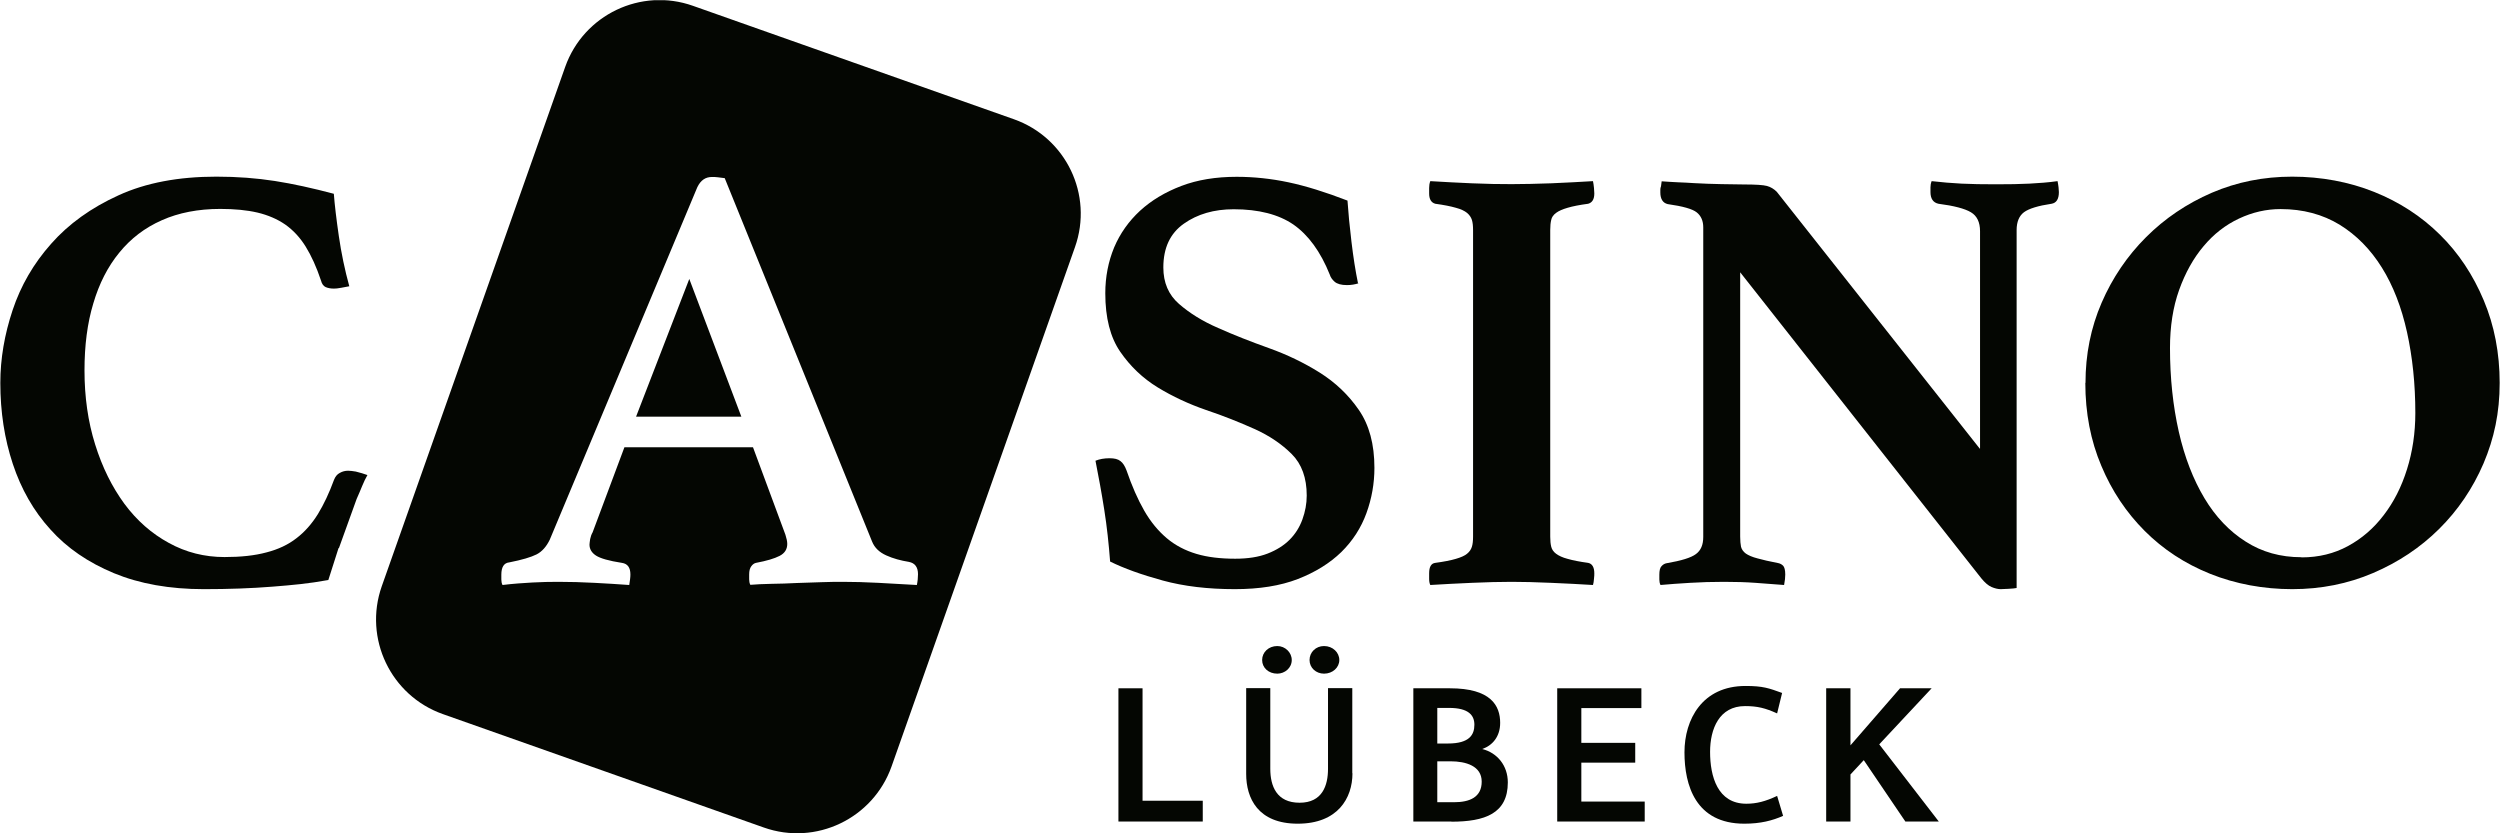 <?xml version="1.0"?>
<svg xmlns="http://www.w3.org/2000/svg" xmlns:xlink="http://www.w3.org/1999/xlink" viewBox="23 34.23 150.28 50.1" width="300" height="100"><clipPath id="a"><path d="m23 34.24h150.28v50.09h-150.28z"/></clipPath><g clip-path="url(#a)" fill="#040602"><path d="m43.34 67.19c-.17.55-.45 1.4-.61 1.91-1.2.22-2.11.3-3.36.4s-2.63.15-4.12.15c-2.06 0-3.86-.32-5.41-.96-1.54-.64-2.82-1.51-3.82-2.63-1.01-1.11-1.76-2.43-2.26-3.94s-.75-3.13-.75-4.87c0-1.45.25-2.91.74-4.38s1.26-2.8 2.32-3.99c1.05-1.19 2.4-2.16 4.05-2.91 1.64-.75 3.6-1.12 5.88-1.12 1.25 0 2.42.09 3.51.26s2.27.43 3.55.77c.05.66.15 1.51.3 2.54s.36 2.04.63 3.02c-.12.02-.28.05-.48.09s-.34.05-.44.05c-.2 0-.36-.03-.5-.09-.13-.06-.23-.19-.28-.39-.27-.81-.58-1.49-.92-2.04s-.75-.99-1.23-1.33c-.48-.33-1.04-.57-1.67-.72-.64-.15-1.39-.22-2.24-.22-1.32 0-2.5.23-3.51.68-1.02.45-1.87 1.1-2.56 1.95-.69.84-1.21 1.86-1.56 3.05-.36 1.19-.53 2.53-.53 4.03 0 1.59.21 3.08.64 4.45.43 1.38 1.02 2.56 1.76 3.57.75 1.01 1.64 1.79 2.67 2.35 1.03.57 2.15.85 3.35.85.98 0 1.82-.09 2.52-.28.7-.18 1.3-.46 1.8-.85.5-.38.93-.87 1.29-1.45.36-.59.68-1.27.97-2.06.08-.2.19-.34.35-.42.16-.09.32-.13.5-.13.12 0 .28.02.46.05.18.04.58.16.7.21-.24.41-.38.85-.65 1.44l-1.06 2.94z"/><path d="m61.23 59.28h6.33l-3.13-8.28z"/><path d="m83.95 41.4-19.3-6.82c-3.13-1.11-6.57.54-7.68 3.67l-11.03 31.23c-1.1 3.13.54 6.57 3.67 7.68l19.3 6.82c3.13 1.11 6.57-.54 7.68-3.67l11.03-31.23c1.11-3.14-.54-6.57-3.67-7.68m-5.84 28c-.79-.05-1.56-.09-2.32-.13s-1.47-.06-2.13-.06c-.34 0-.76 0-1.25.02s-.99.03-1.51.05c-.51.03-1.02.04-1.53.05-.5.01-.93.03-1.27.06-.05-.1-.07-.21-.07-.33v-.29c0-.22.04-.38.13-.5.08-.11.18-.18.28-.2.64-.12 1.11-.26 1.42-.42s.46-.4.46-.72c0-.15-.04-.33-.11-.55l-1.95-5.26h-7.73l-1.91 5.11c-.07.12-.12.26-.15.41-.02.15-.04.26-.04.33 0 .27.13.49.39.66s.78.32 1.56.44c.34.05.51.28.51.7 0 .17-.03.38-.07.63-.66-.05-1.36-.09-2.1-.13s-1.46-.06-2.17-.06c-.49 0-1.01.01-1.55.04s-1.14.07-1.8.15c-.05-.1-.07-.21-.07-.33v-.29c0-.46.16-.71.48-.74.76-.15 1.3-.31 1.64-.48.33-.17.59-.47.79-.88l8.87-21.19c.2-.42.49-.62.88-.62.12 0 .24 0 .37.02.12.01.26.03.4.05l8.86 21.85c.15.37.43.64.85.83s.87.31 1.36.39c.37.07.55.32.55.74 0 .2-.02.42-.07.66"/><path d="m104.67 51.26c-.22.07-.45.11-.7.11-.34 0-.59-.07-.74-.2s-.25-.28-.29-.42c-.56-1.4-1.3-2.4-2.19-3.02-.89-.61-2.09-.92-3.59-.92-1.18 0-2.18.29-3 .87s-1.23 1.45-1.23 2.63c0 .91.31 1.64.94 2.19s1.41 1.04 2.36 1.45c.94.42 1.96.82 3.05 1.21s2.11.88 3.05 1.47 1.73 1.34 2.35 2.24c.63.91.94 2.07.94 3.49 0 .93-.16 1.84-.48 2.72s-.82 1.66-1.51 2.34c-.69.67-1.56 1.21-2.61 1.62-1.06.41-2.32.61-3.79.61-1.62 0-3.06-.17-4.34-.52s-2.33-.73-3.16-1.14c-.08-1.05-.19-2.09-.35-3.1-.16-1.02-.34-2-.53-2.96.24-.1.53-.15.84-.15.3 0 .51.05.66.17.15.11.27.3.37.57.32.93.67 1.73 1.06 2.41s.85 1.23 1.36 1.66 1.11.74 1.78.94 1.45.29 2.33.29c.76 0 1.41-.1 1.95-.31s.98-.49 1.32-.83.6-.75.77-1.22.26-.94.26-1.44c0-1.06-.3-1.89-.9-2.49s-1.35-1.11-2.24-1.51c-.9-.4-1.86-.79-2.91-1.14-1.04-.36-2.01-.81-2.91-1.36s-1.65-1.27-2.25-2.14-.9-2.04-.9-3.52c0-.98.18-1.9.53-2.75.36-.85.88-1.58 1.56-2.21.69-.63 1.51-1.12 2.48-1.49s2.08-.55 3.33-.55c1.03 0 2.07.11 3.11.33s2.23.59 3.55 1.1c.05.74.13 1.56.24 2.48s.24 1.75.39 2.48"/><path d="m116.19 66.49c0 .25.02.45.06.61s.13.3.29.42.39.23.7.31c.31.09.72.17 1.23.24.24.05.37.26.37.63 0 .07 0 .18-.02.33-.01.15-.03.27-.06.37-.78-.05-1.62-.09-2.52-.13s-1.69-.06-2.37-.06-1.51.02-2.39.06-1.72.08-2.5.13c-.05-.1-.07-.22-.07-.37v-.33c0-.39.12-.6.37-.63.51-.07.93-.15 1.23-.24.31-.09.54-.19.68-.31.15-.12.24-.26.29-.42s.07-.36.07-.61v-18.43c0-.25-.02-.45-.07-.61s-.15-.3-.29-.42c-.15-.12-.37-.23-.68-.31-.31-.09-.72-.17-1.23-.24-.25-.07-.37-.28-.37-.62v-.33c0-.15.02-.28.07-.41.78.05 1.62.09 2.5.13s1.68.05 2.39.05 1.48-.02 2.37-.05c.89-.04 1.73-.08 2.52-.13.03.12.04.26.06.41.01.15.02.26.02.33 0 .34-.12.55-.37.62-.52.07-.93.15-1.23.24-.31.09-.54.19-.7.31s-.26.26-.29.42c-.04.16-.06.36-.06.61z"/><path d="m142.03 61.19v-13.06c0-.54-.18-.92-.55-1.14s-1.02-.39-1.95-.51c-.32-.07-.48-.31-.48-.7v-.29c0-.12.02-.24.07-.37.61.07 1.21.12 1.8.15s1.28.04 2.06.04 1.46-.01 2.02-.04 1.13-.07 1.69-.15c.03.12.04.25.06.37.01.12.02.22.02.29 0 .42-.15.65-.44.7-.81.12-1.36.29-1.66.51-.29.22-.44.58-.44 1.07v21.52c-.1.02-.26.04-.5.05s-.39.02-.46.02c-.17 0-.36-.05-.55-.13s-.4-.26-.62-.53l-14.49-18.39v15.89c0 .25.02.45.05.61.04.16.14.3.29.41.16.11.39.21.7.29.31.09.72.18 1.23.28.12.02.23.08.31.16s.13.26.13.53c0 .17-.02.38-.07.63-.61-.05-1.19-.09-1.73-.13s-1.16-.06-1.88-.06-1.39.02-2.04.06-1.25.08-1.78.13c-.05-.1-.07-.21-.07-.33v-.29c0-.24.04-.42.13-.51.09-.1.19-.16.31-.18.88-.15 1.47-.33 1.76-.55.3-.22.44-.56.44-1.03v-18.61c0-.39-.13-.69-.39-.9s-.84-.37-1.75-.5c-.29-.07-.44-.31-.44-.7v-.17c0-.06.01-.13.04-.2l.04-.3c.34.03.67.04.99.06.32.01.64.03.96.05.54.03 1.09.05 1.64.06s1 .02 1.34.02c.71 0 1.18.03 1.4.09s.42.18.59.35l12.21 15.45z"/><path d="m161.36 67.74c1.03 0 1.96-.23 2.79-.68s1.55-1.07 2.15-1.86c.6-.78 1.07-1.7 1.4-2.76.33-1.05.5-2.18.5-3.38 0-1.74-.17-3.36-.5-4.86-.33-1.49-.83-2.79-1.51-3.88s-1.52-1.95-2.54-2.58c-1.02-.62-2.2-.94-3.55-.94-.86 0-1.69.19-2.5.57s-1.52.93-2.13 1.66c-.61.72-1.1 1.6-1.47 2.63s-.55 2.2-.55 3.49c0 1.81.18 3.49.53 5.04.35 1.54.87 2.87 1.54 3.99s1.5 1.99 2.48 2.61c.98.63 2.1.94 3.35.94m-12.98-10.48c0-1.71.32-3.32.97-4.82s1.54-2.81 2.67-3.94 2.45-2.02 3.95-2.67c1.51-.65 3.12-.97 4.84-.97s3.41.31 4.93.92 2.84 1.47 3.95 2.57c1.12 1.1 1.99 2.42 2.63 3.94s.96 3.18.96 4.97-.33 3.33-.97 4.84c-.65 1.51-1.54 2.82-2.67 3.94s-2.45 2-3.97 2.65-3.14.97-4.86.97-3.41-.31-4.93-.92-2.83-1.47-3.94-2.58c-1.1-1.1-1.98-2.41-2.61-3.92-.64-1.51-.96-3.17-.96-4.98"/><path d="m90.23 83.62v-8.01h1.45v6.76h3.62v1.25z"/><path d="m104.3 80.72c0 1.5-.89 3.03-3.29 3.03s-3.1-1.54-3.1-2.99v-5.16h1.45v4.85c0 1.04.38 2.04 1.76 2.04s1.71-1.05 1.71-2.04v-4.85h1.46v5.12zm-4.52-5.99c-.52 0-.91-.35-.91-.82s.39-.84.91-.84c.48 0 .87.39.87.84 0 .48-.42.82-.87.82m2.81 0c-.48 0-.87-.35-.87-.82s.38-.84.87-.84c.53 0 .92.39.92.84s-.4.82-.92.82"/><path d="m110.25 83.62h-2.29v-8.01h2.2c2.46 0 3.02 1.04 3.02 2.08 0 .82-.46 1.36-1.08 1.57.91.23 1.54 1 1.54 2.01 0 1.87-1.38 2.36-3.4 2.36m-.13-6.84h-.71v2.14h.64c1.3 0 1.59-.53 1.59-1.13 0-.56-.34-1.01-1.52-1.01m.09 3.21h-.8v2.46h1c.95 0 1.67-.3 1.67-1.24s-.95-1.22-1.87-1.22"/><path d="m116.61 83.62v-8.01h5.06v1.19h-3.61v2.09h3.24v1.19h-3.24v2.34h3.81v1.2z"/><path d="m130.19 83.28c-.64.28-1.34.47-2.33.47-2.93 0-3.6-2.31-3.6-4.29s1.07-3.99 3.67-3.99c1.05 0 1.4.13 2.2.42l-.3 1.23c-.71-.32-1.18-.44-1.93-.44-1.55 0-2.1 1.37-2.1 2.75 0 1.48.45 3.12 2.18 3.12.61 0 1.15-.14 1.85-.47z"/><path d="m135.97 78.98 3.58 4.64h-2.01l-2.5-3.69-.8.86v2.83h-1.46v-8.01h1.46v3.43l2.98-3.43h1.9z"/></g></svg>
